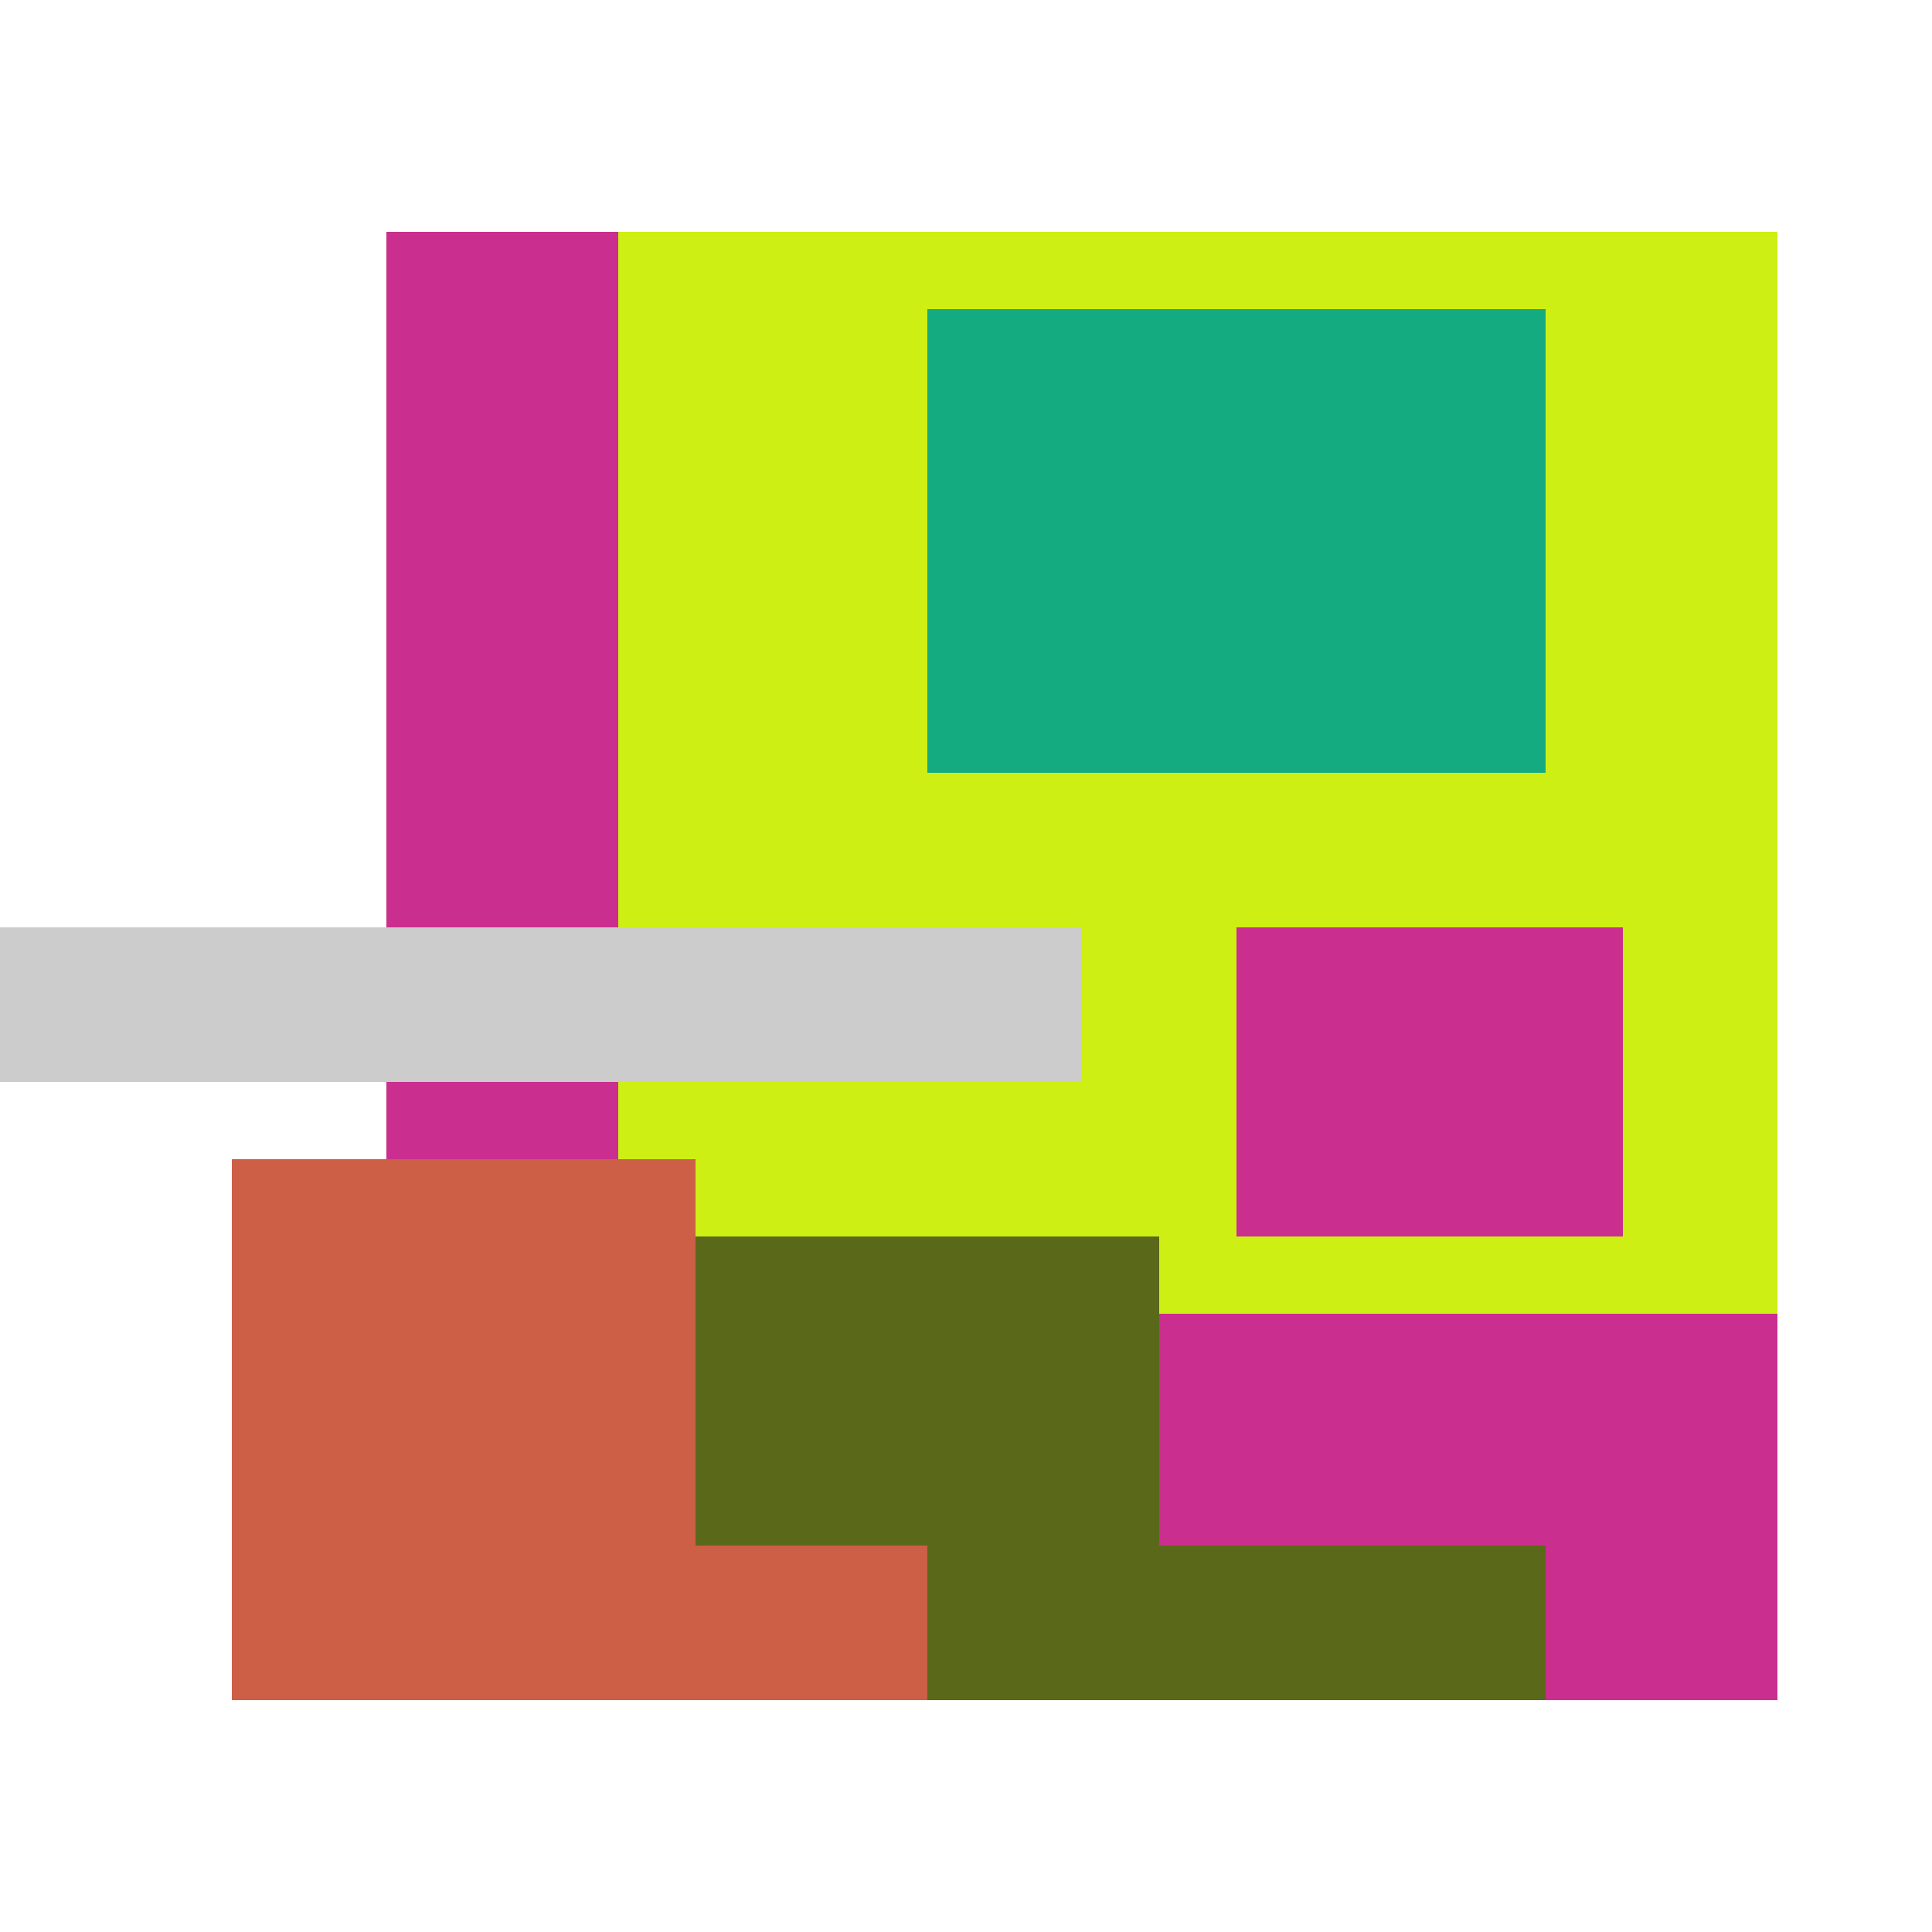<svg xmlns="http://www.w3.org/2000/svg" viewBox="0 0 25 25" width="1000" height="1000" shape-rendering="crispEdges"><rect x="6" y="3" width="17" height="18" fill="#CEEF14"/><rect x="12" y="4" width="8" height="6" fill="#14AB81"/><rect x="5" y="3" width="3" height="13" fill="#CA2E8E"/><rect x="16" y="12" width="5" height="4" fill="#CA2E8E"/><rect x="13" y="17" width="10" height="5" fill="#CA2E8E"/><rect x="5" y="16" width="10" height="6" fill="#5A681A"/><rect x="15" y="20" width="5" height="2" fill="#5A681A"/><rect x="3" y="15" width="6" height="7" fill="#CC5F46"/><rect x="9" y="20" width="3" height="2" fill="#CC5F46"/><rect x="0" y="12" width="14" height="2" fill="#cccccc"/></svg>
